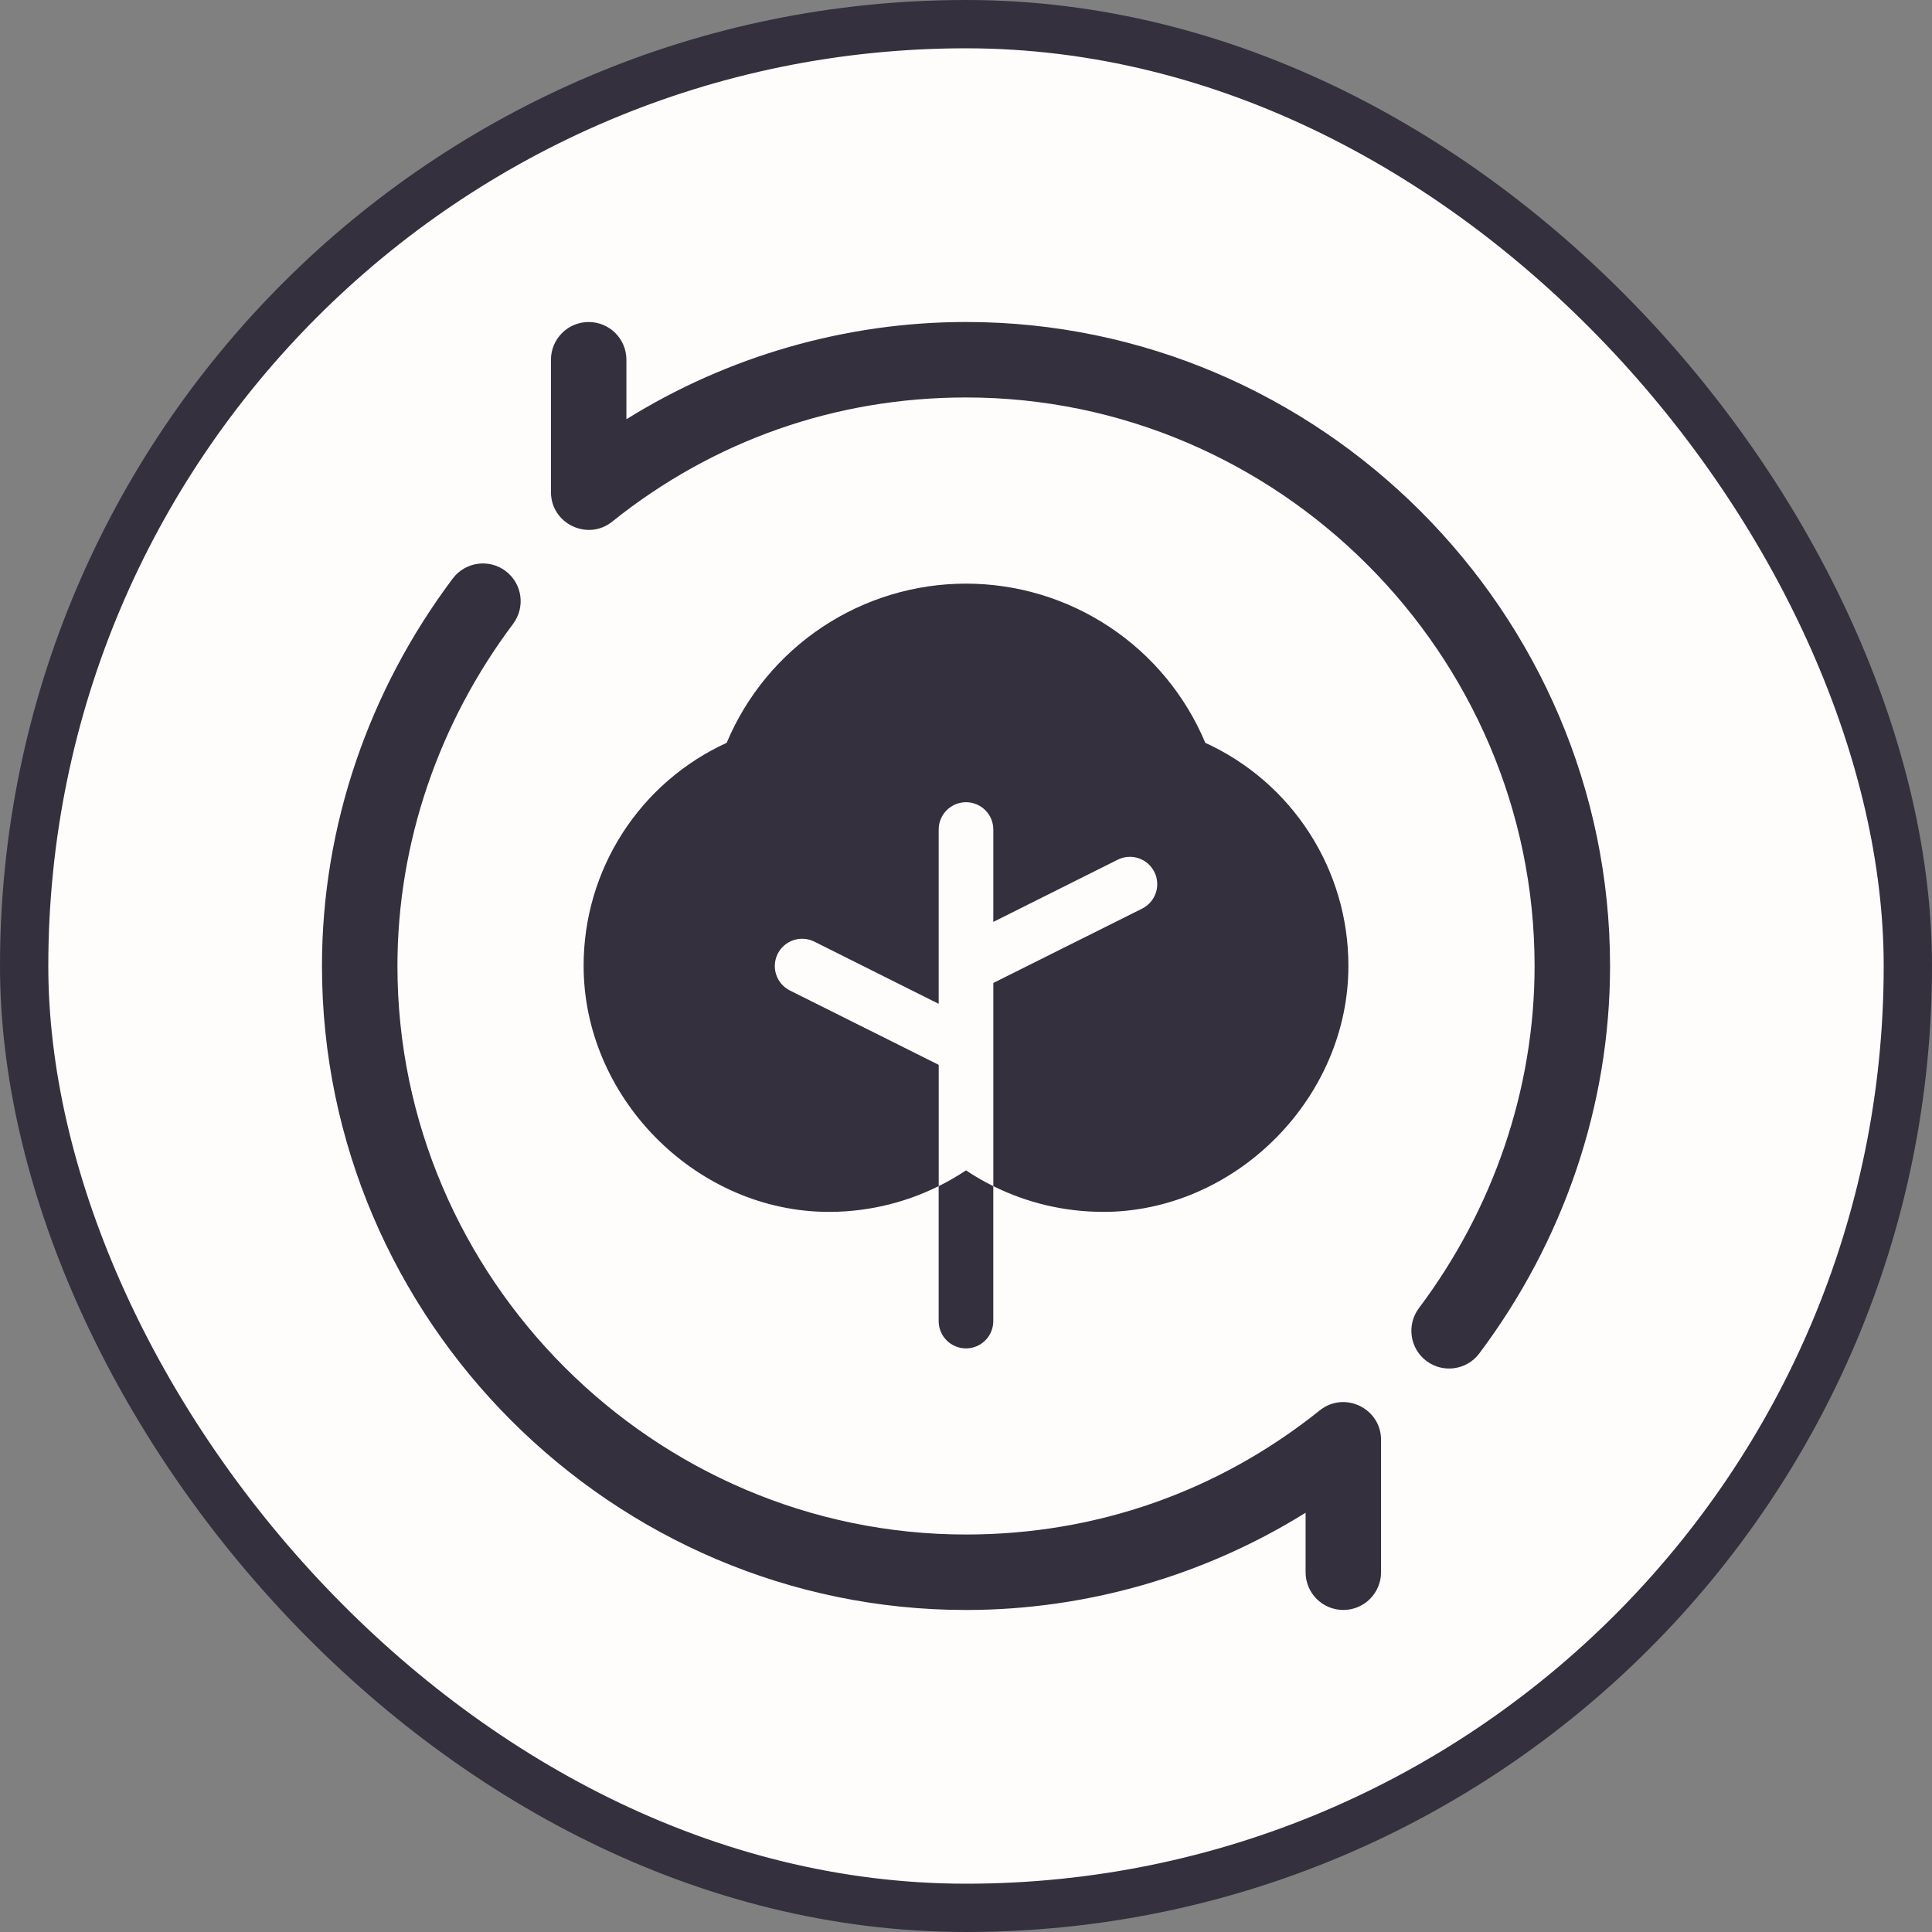 <svg fill="none" height="80" viewBox="0 0 80 80" width="80" xmlns="http://www.w3.org/2000/svg" xmlns:xlink="http://www.w3.org/1999/xlink"><rect x="0" y="0" width="80" height="80" fill="#808080" stroke="none"/><clipPath id="a"><path d="m13.333 13.333h53.333v53.333h-53.333z"/></clipPath><rect fill="#fffdfb" height="78" rx="39" width="78" x="1" y="1"/><rect height="78" rx="39" stroke="#34303d" stroke-width="2" width="78" x="1" y="1"/><g clip-path="url(#a)" fill="#34303d"><path d="m40 13.333c-4.976 0-9.868 1.415-14.062 4.027v-2.464c0-.864-.699-1.562-1.562-1.562-.864 0-1.562.699-1.562 1.562v5.482c0 1.313 1.527 2.037 2.539 1.219 4.196-3.362 9.261-5.139 14.649-5.139 12.924 0 23.542 10.617 23.542 23.542 0 5.119-1.725 10.086-4.79 14.167-.517.69-.378 1.669.311 2.188.688.516 1.669.381 2.188-.311 3.474-4.625 5.416-10.242 5.416-16.044 0-14.647-12.02-26.667-26.667-26.667zm0 53.333c4.976 0 9.868-1.415 14.062-4.027v2.464c0 .864.699 1.562 1.562 1.562.864 0 1.562-.699 1.562-1.562v-5.482c0-1.31-1.521-2.038-2.539-1.219-4.196 3.362-9.26 5.139-14.648 5.139-12.924 0-23.542-10.617-23.542-23.542 0-5.119 1.725-10.086 4.79-14.167.517-.69.378-1.669-.311-2.188-.688-.516-1.669-.38-2.188.311-3.474 4.625-5.416 10.242-5.416 16.044 0 14.647 12.02 26.667 26.667 26.667z"/><path d="m39.999 48.463c.363.241.741.46 1.131.653v5.587c0 .3-.119.588-.331.8-.212.212-.5.331-.8.331-.3 0-.588-.119-.8-.331-.212-.212-.331-.5-.331-.8v-5.587c.391-.193.768-.411 1.131-.653zm9.91-17.704c-.818-1.953-2.195-3.621-3.958-4.793-1.763-1.173-3.834-1.799-5.952-1.799-2.118 0-4.188.626-5.951 1.799-1.763 1.173-3.14 2.841-3.958 4.793-1.767.807-3.264 2.105-4.314 3.739-1.05 1.634-1.609 3.535-1.609 5.477-.014 5.399 4.524 10.063 9.916 10.204 1.658.039 3.301-.326 4.787-1.064v-5.022l-6.161-3.078c-.268-.134-.472-.369-.568-.654-.095-.285-.073-.595.061-.864.134-.268.37-.472.654-.567.285-.095.596-.073.864.061l5.149 2.575v-7.217c0-.3.119-.588.331-.8.212-.212.5-.331.8-.331.3 0 .588.119.8.331.212.212.331.5.331.8v3.825l5.149-2.575c.133-.067.278-.106.426-.117.148-.011.297.008.438.055s.271.121.384.219c.112.097.204.216.271.349.067.133.106.278.117.426.011.148-.008.297-.055.438-.047.141-.121.271-.219.384-.097.112-.216.204-.349.271l-6.161 3.078v8.414c1.406.698 2.954 1.062 4.524 1.064h.257c5.397-.141 9.937-4.805 9.921-10.204-0-1.942-.559-3.843-1.609-5.477-1.05-1.634-2.548-2.932-4.314-3.739z"/></g></svg>